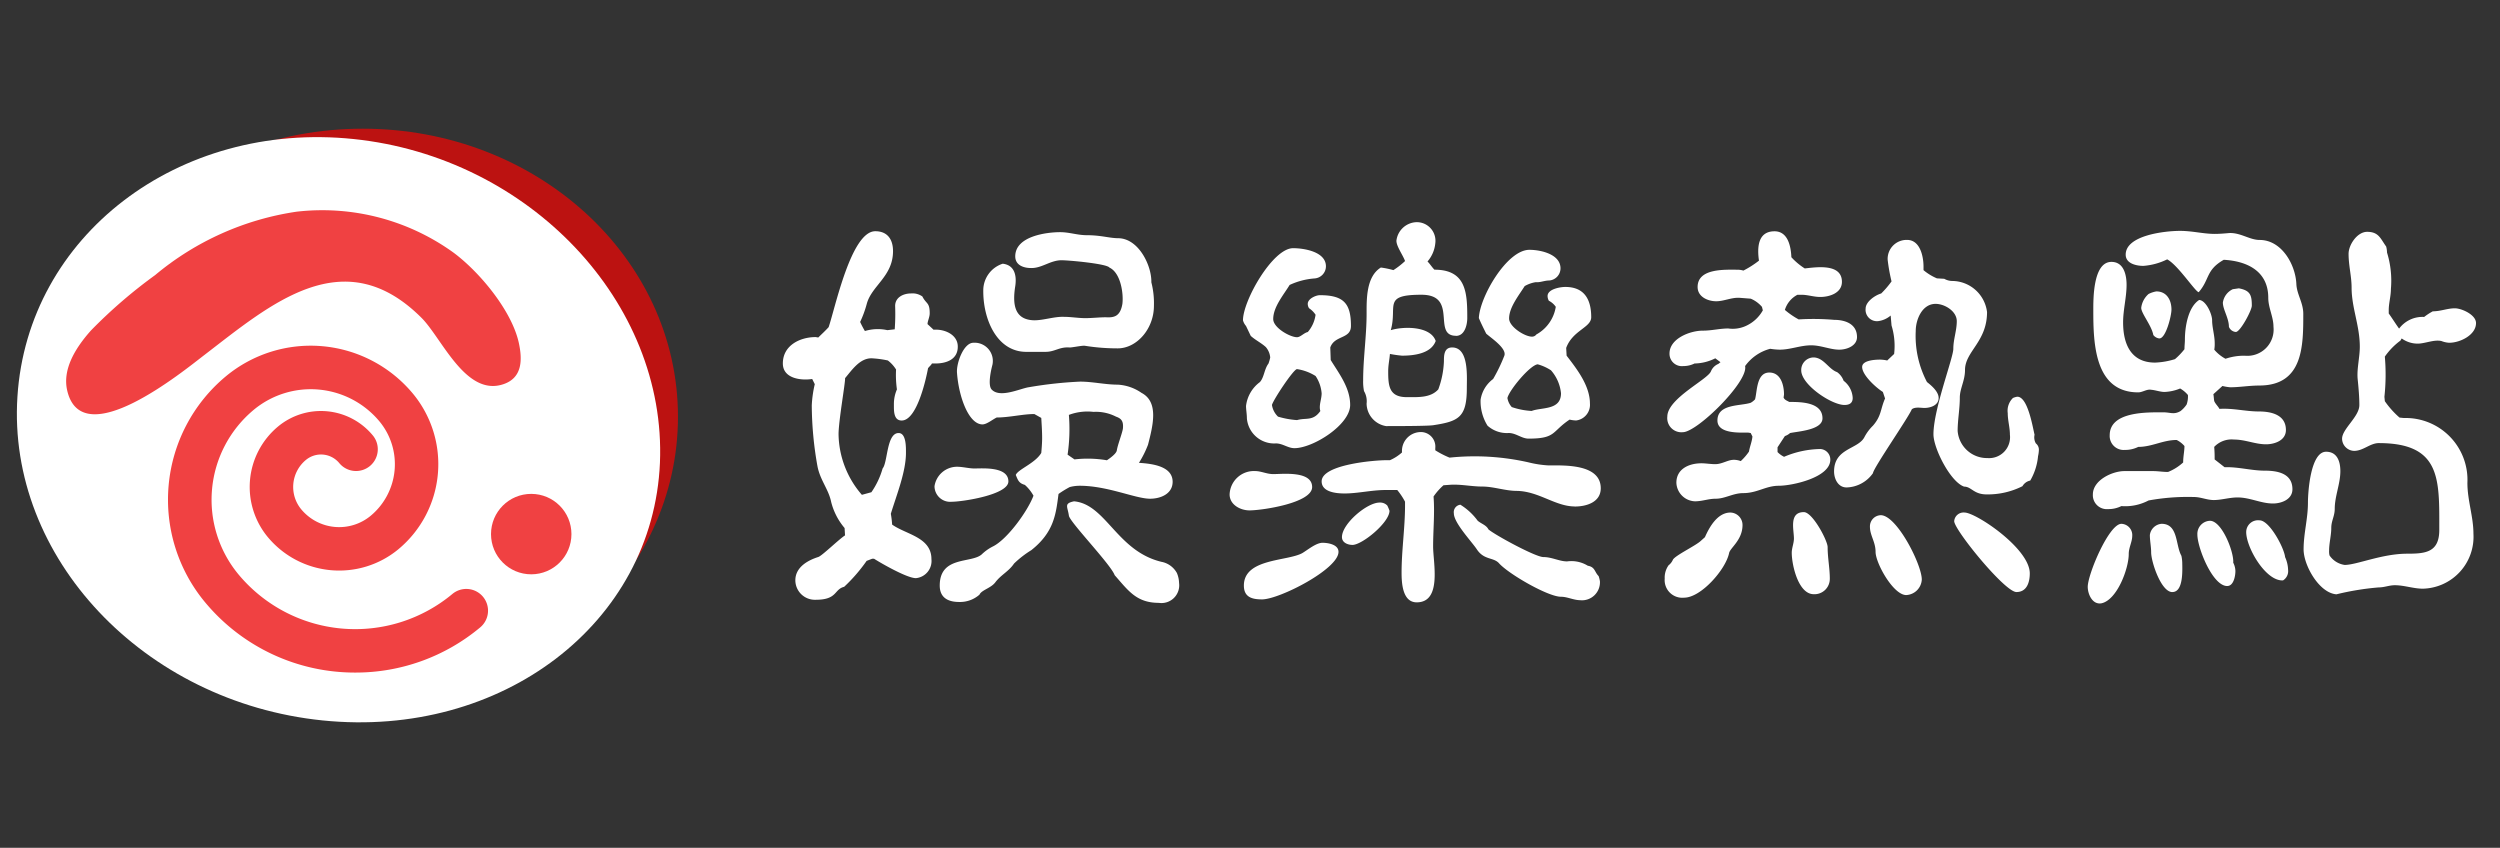 <svg xmlns="http://www.w3.org/2000/svg" xmlns:xlink="http://www.w3.org/1999/xlink" width="230" height="78" viewBox="0 0 230 78">
  <rect x="0" y="0" width="230" height="78" fill="#333333" stroke="none"/>
  <defs>
    <clipPath id="clip-path">
      <rect id="矩形_21540" data-name="矩形 21540" width="230" height="78" transform="translate(-13490 -22685)" fill="#fff" stroke="#707070" stroke-width="1" opacity="0.66"/>
    </clipPath>
  </defs>
  <g id="蒙版组_763" data-name="蒙版组 763" transform="translate(13490 22685)" clip-path="url(#clip-path)">
    <g id="组_19451" data-name="组 19451">
      <g id="组_19446" data-name="组 19446" transform="translate(-28955.277 -25286.5)">
        <path id="路径_23044" data-name="路径 23044" d="M15551.332,2634.941h-.318c-.04.119-.278.318-.357.437-.2,1.073-1.034,4.81-2.425,4.81-.756,0-.716-.915-.716-1.471a3.355,3.355,0,0,1,.278-1.391,9.46,9.46,0,0,1-.079-1.829,3.056,3.056,0,0,0-.756-.834,9.149,9.149,0,0,0-1.51-.2c-1.073,0-1.789,1.073-2.425,1.828.039.358-.6,3.936-.6,5.168a8.678,8.678,0,0,0,2.146,5.565l.875-.239a7.389,7.389,0,0,0,1.033-2.186c.477-.557.357-3.259,1.471-3.259.716,0,.676,1.351.676,1.828,0,1.749-.875,3.9-1.392,5.6a8.4,8.4,0,0,1,.119.993c1.272.915,3.617,1.153,3.617,3.18a1.585,1.585,0,0,1-1.431,1.749c-.795,0-3.1-1.311-3.854-1.789h-.16l-.517.2a15.057,15.057,0,0,1-2.067,2.385c-.954.239-.6,1.193-2.623,1.193a1.8,1.8,0,0,1-1.868-1.789c0-1.193,1.113-1.829,2.106-2.146.318-.08,1.948-1.67,2.465-1.988l-.04-.676a5.946,5.946,0,0,1-1.232-2.385c-.238-1.192-1.033-2.027-1.271-3.339a32.529,32.529,0,0,1-.517-5.564,10.464,10.464,0,0,1,.277-1.948l-.238-.477c-1.033.159-2.7-.04-2.7-1.431,0-1.67,1.591-2.425,3.021-2.425l.238.04c.318-.318.636-.6.954-.954.6-1.749,2.067-8.824,4.293-8.824,1.152,0,1.63.795,1.63,1.828,0,2.345-1.987,3.18-2.425,4.889a9.8,9.8,0,0,1-.6,1.63,8.464,8.464,0,0,0,.438.835,4.072,4.072,0,0,1,2.067-.08l.676-.079a19.45,19.45,0,0,0,.039-2.147c0-.8.756-1.153,1.471-1.153a1.567,1.567,0,0,1,1.034.279c.357.715.675.516.675,1.55,0,.358-.2.715-.2.994l.557.516c.993-.079,2.226.438,2.226,1.551C15553.4,2634.583,15552.325,2634.941,15551.332,2634.941Zm1.51,12.72a1.443,1.443,0,0,1-1.59-1.431,2.1,2.1,0,0,1,2.067-1.789c.517,0,1.112.159,1.59.159.755,0,3.14-.2,3.14,1.192C15558.049,2647.025,15553.8,2647.661,15552.842,2647.661Zm18.245-.279c-1.352,0-3.9-1.192-6.479-1.192a3.631,3.631,0,0,0-.914.119,9.139,9.139,0,0,0-1.033.636c-.238,1.829-.4,3.5-2.5,5.168a9.341,9.341,0,0,0-1.59,1.232c-.478.715-1.193,1.033-1.71,1.709-.4.556-1.271.716-1.471,1.153a2.709,2.709,0,0,1-1.868.675c-1.033,0-1.789-.4-1.789-1.51,0-2.743,2.9-2.027,3.856-2.862a4.183,4.183,0,0,1,.993-.716c1.352-.636,3.26-3.3,3.775-4.69a3.773,3.773,0,0,0-.794-.994c-.557-.159-.636-.437-.835-.914.2-.517,1.789-1.073,2.346-2.027.04-.437.079-.954.079-1.352,0-.636-.039-1.192-.079-1.868l-.636-.357c-1.073,0-2.306.317-3.459.317-.357.16-.914.636-1.312.636-1.271,0-2.186-2.544-2.345-4.73-.08-.874.6-2.782,1.511-2.782a1.678,1.678,0,0,1,1.748,2.027c-.2.755-.4,1.908-.079,2.266.755.835,2.623-.08,3.419-.2a37.362,37.362,0,0,1,4.729-.517c1.153,0,2.306.279,3.458.279a4.243,4.243,0,0,1,2.187.755c1.59.835,1.073,2.941.6,4.77a9.4,9.4,0,0,1-.835,1.669c1.271.08,3.1.318,3.1,1.749C15573.154,2646.945,15572.041,2647.382,15571.087,2647.382Zm-2.981-13.832a18.976,18.976,0,0,1-3.021-.239c-.2-.04-1.152.159-1.392.159-.954-.079-1.352.4-2.226.4h-1.828c-2.664-.04-3.936-3.021-3.9-5.684a2.578,2.578,0,0,1,1.788-2.425c1.034.119,1.313.993,1.153,2.067-.278,1.749-.039,3.1,1.749,3.14.874,0,1.868-.358,2.742-.318.637,0,1.312.119,1.948.119s1.271-.079,1.907-.079c.756.04,1.313-.08,1.511-1.232.119-.955-.159-2.862-1.192-3.34-.238-.357-3.736-.675-4.412-.675-1.033,0-1.828.755-2.822.715-.557,0-1.431-.2-1.431-1.073,0-1.868,2.9-2.226,4.134-2.226.835,0,1.59.278,2.425.278,1.352,0,2.106.279,2.941.279,1.868.039,3.061,2.544,3.021,4.054a7.718,7.718,0,0,1,.238,2.147C15571.444,2631.761,15569.854,2633.55,15568.105,2633.55Zm3.776,23.412c-2.066,0-2.822-1.153-4.055-2.544-.357-.994-4.173-4.929-4.213-5.485-.119-.835-.478-1.113.477-1.312,2.941.278,3.936,4.571,8.029,5.565a2.053,2.053,0,0,1,1.432,1.033,2.526,2.526,0,0,1,.2.915A1.633,1.633,0,0,1,15571.882,2656.962Zm-3.935-17.132a4.04,4.04,0,0,0-2.067-.437,4.826,4.826,0,0,0-2.266.278,16.094,16.094,0,0,1-.119,3.657l.636.437a10.516,10.516,0,0,1,2.981.08c.238-.159.874-.6.914-.915.079-.516.477-1.51.557-1.987C15568.662,2640.188,15568.384,2639.989,15567.947,2639.83Z" fill="#fff"/>
        <path id="路径_23045" data-name="路径 23045" d="M15580.23,2648.456c-.834,0-1.829-.517-1.829-1.471a2.236,2.236,0,0,1,2.346-2.147c.557,0,1.073.279,1.669.279.875,0,3.578-.318,3.578,1.192C15585.994,2647.78,15581.383,2648.456,15580.23,2648.456Zm7.433-14.986.04,1.153c.755,1.232,1.789,2.544,1.789,4.134,0,1.828-3.419,3.975-5.128,3.975-.6,0-1.073-.438-1.709-.438a2.519,2.519,0,0,1-2.664-2.3c0-.4-.079-.795-.079-1.153a3.2,3.2,0,0,1,1.272-2.186c.4-.437.4-1.192.794-1.709a4.017,4.017,0,0,0,.159-.557,1.705,1.705,0,0,0-.4-.954c-.437-.4-.953-.636-1.391-1.033l-.437-.914a1.319,1.319,0,0,1-.278-.517c0-1.829,2.743-6.638,4.611-6.638.993,0,3.021.318,3.021,1.669a1.124,1.124,0,0,1-1.033,1.113,6.575,6.575,0,0,0-2.306.6c-.557.914-1.511,2.027-1.511,3.14,0,.8,1.551,1.669,2.187,1.669.318,0,.636-.4.994-.477a3.054,3.054,0,0,0,.715-1.59,2.137,2.137,0,0,0-.6-.6.76.76,0,0,1-.119-.4c0-.477.755-.8,1.112-.8,2.188,0,2.862.756,2.862,2.823C15589.571,2632.715,15588.061,2632.317,15587.663,2633.47Zm-6.28,23.174c-.914,0-1.669-.2-1.669-1.272,0-2.5,3.975-2.226,5.365-2.981.478-.278,1.272-.954,1.868-.954.518,0,1.472.159,1.472.834C15588.419,2653.862,15582.973,2656.644,15581.383,2656.644Zm4.929-20.55a4.447,4.447,0,0,0-1.709-.636c-.318,0-2.187,2.822-2.306,3.3a1.879,1.879,0,0,0,.557,1.073,8.043,8.043,0,0,0,1.749.318c.836-.239,1.471.119,2.146-.835-.159-.516.119-1.073.119-1.629A3.326,3.326,0,0,0,15586.312,2636.094Zm23.85,12c-1.789,0-3.3-1.391-5.326-1.431-1.073,0-2.146-.4-3.18-.4s-2.027-.238-3.021-.159l-.557.04a5.684,5.684,0,0,0-.914,1.034c.119,1.55-.04,3.06-.04,4.61,0,1.471.835,5.128-1.51,5.128-1.312,0-1.392-1.788-1.392-2.743,0-2.027.318-4.133.318-6.161v-.357a6.334,6.334,0,0,0-.716-1.074h-1.073c-1.272,0-2.544.318-3.776.318-.755,0-2.106-.119-2.106-1.113,0-1.55,4.85-1.947,5.923-1.947h.357a4.1,4.1,0,0,0,1.113-.716,1.74,1.74,0,0,1,1.59-1.868,1.339,1.339,0,0,1,1.471,1.471v.2a8.164,8.164,0,0,0,1.312.676,22.419,22.419,0,0,1,7.274.437,9.622,9.622,0,0,0,1.828.279c1.432,0,4.81-.159,4.81,2.106C15612.546,2647.7,15611.234,2648.1,15610.161,2648.1Zm-20.471,3.537c-.4,0-.954-.2-.954-.715,0-1.232,2.306-3.18,3.458-3.18a.9.9,0,0,1,.716.278,4.15,4.15,0,0,1,.2.477C15593.108,2649.569,15590.6,2651.635,15589.69,2651.635Zm9.54-19.238c-2.227,0,.238-3.776-3.18-3.776-3.617,0-2.187,1.033-2.822,3.259,1.152-.358,3.656-.4,4.134.994-.437,1.192-2.067,1.351-3.1,1.351a10.644,10.644,0,0,1-1.113-.159c-.04.517-.159,1.034-.159,1.59,0,1.352.08,2.385,1.71,2.385,1.033,0,2.186.08,2.9-.715a8.3,8.3,0,0,0,.517-2.584c0-.517,0-1.272.755-1.272,1.551,0,1.352,2.663,1.352,3.737,0,2.7-.755,3.06-3.1,3.418-.556.08-3.577.08-4.332.08a2.13,2.13,0,0,1-1.789-2.068,1.836,1.836,0,0,0-.238-1.152,4.39,4.39,0,0,1-.079-.994c0-2.027.317-4.094.317-6.121,0-1.352-.039-3.419,1.312-4.254a8.363,8.363,0,0,1,1.153.239,7.163,7.163,0,0,0,1.073-.835c-.2-.556-.795-1.351-.795-1.868a1.926,1.926,0,0,1,1.868-1.709,1.717,1.717,0,0,1,1.709,1.948,2.992,2.992,0,0,1-.716,1.669c.239.239.4.517.637.755,2.941,0,3.021,2.147,3.021,4.452C15600.264,2631.4,15600.025,2632.4,15599.23,2632.4Zm11.447,24.326c-.636,0-1.192-.317-1.788-.317-1.192,0-4.771-2.068-5.685-3.061-.517-.6-1.392-.279-2.066-1.312-.478-.715-2.107-2.425-2.107-3.3a.689.689,0,0,1,.6-.795,5.664,5.664,0,0,1,1.59,1.471c.318.278.795.4.993.8.6.516,4.333,2.544,5.049,2.544.795,0,1.471.4,2.186.4a2.885,2.885,0,0,1,1.908.4c.676.12.6.557.994.955a2.811,2.811,0,0,1,.119.476A1.658,1.658,0,0,1,15610.678,2656.723Zm-1.312-23.213.04.715c.914,1.193,2.146,2.743,2.146,4.412a1.455,1.455,0,0,1-1.272,1.551,3.042,3.042,0,0,1-.6-.08c-1.67,1.113-1.232,1.749-3.776,1.749-.636,0-1.152-.516-1.828-.516a2.668,2.668,0,0,1-1.948-.676,4.229,4.229,0,0,1-.636-2.385,2.933,2.933,0,0,1,1.152-1.908,15.215,15.215,0,0,0,1.034-2.147c.238-.675-1.232-1.629-1.67-2.027-.238-.477-.477-.954-.676-1.431.079-1.947,2.584-6.28,4.65-6.28,1.034,0,2.862.4,2.862,1.709a1.126,1.126,0,0,1-1.033,1.113c-.4,0-.756.159-1.113.159h-.159a2.985,2.985,0,0,0-.993.358c-.518.834-1.432,1.947-1.432,2.981,0,.755,1.432,1.669,2.107,1.669a.491.491,0,0,0,.4-.2,3.536,3.536,0,0,0,1.788-2.544,1.7,1.7,0,0,0-.636-.557.909.909,0,0,1-.119-.437c0-.636,1.152-.835,1.63-.835,1.788,0,2.385,1.193,2.385,2.783C15611.672,2631.642,15609.963,2631.88,15609.366,2633.51Zm-1.392,2.067a4.346,4.346,0,0,0-1.231-.557c-.716.08-2.624,2.385-2.783,3.1a1.646,1.646,0,0,0,.4.835,6.832,6.832,0,0,0,1.829.357c.914-.357,2.7-.04,2.7-1.629A3.751,3.751,0,0,0,15607.975,2635.577Z" fill="#fff"/>
        <path id="路径_23046" data-name="路径 23046" d="M15624.353,2652.391c-.318,1.51-2.584,4.094-4.134,4.094a1.621,1.621,0,0,1-1.789-1.749,1.952,1.952,0,0,1,.358-1.232,1.291,1.291,0,0,0,.4-.517c.238-.4,2.066-1.272,2.543-1.709l.4-.358c.4-.914,1.152-2.266,2.345-2.266a1.146,1.146,0,0,1,1.113,1.153C15625.585,2651.2,15624.432,2651.914,15624.353,2652.391Zm10.136-18.722c-.834,0-1.669-.4-2.583-.4-.994,0-1.908.4-2.9.4a6.486,6.486,0,0,1-.874-.08,4.141,4.141,0,0,0-2.306,1.59c.318,1.431-4.412,6.082-5.724,6.082a1.3,1.3,0,0,1-1.432-1.431c0-1.669,3.737-3.418,4.015-4.174a1.251,1.251,0,0,1,.676-.675l.2-.159-.477-.358a4.376,4.376,0,0,1-1.908.477,2.321,2.321,0,0,1-1.034.238,1.139,1.139,0,0,1-1.271-1.152c0-1.392,1.908-2.107,3.061-2.107.835,0,1.551-.2,2.346-.2a2.928,2.928,0,0,0,1.629-.238,3.389,3.389,0,0,0,1.551-1.431l-.08-.318a2.767,2.767,0,0,0-1.033-.755l-1.033-.08c-.755-.04-1.431.318-2.146.318-.755,0-1.709-.4-1.709-1.312,0-1.749,2.544-1.59,3.737-1.59a1.979,1.979,0,0,1,.476.08,8.844,8.844,0,0,0,1.432-.915c-.159-1.112-.159-2.7,1.431-2.7,1.271,0,1.511,1.47,1.55,2.385a6.1,6.1,0,0,0,1.232,1.033c1.073-.119,3.419-.477,3.419,1.232,0,1.034-1.153,1.392-1.988,1.392-.6,0-1.152-.2-1.709-.2h-.4a2.339,2.339,0,0,0-1.152,1.391,7.182,7.182,0,0,0,1.271.874,22.458,22.458,0,0,1,3.26.04c.993,0,2.106.358,2.106,1.59C15636.118,2633.311,15635.2,2633.669,15634.488,2633.669Zm-5.564,12.521c-1.192,0-1.987.676-3.26.676-.954,0-1.669.516-2.544.516-.676,0-1.232.239-1.908.239a1.777,1.777,0,0,1-1.709-1.709c0-1.272,1.153-1.789,2.306-1.789.4,0,.835.079,1.272.079.636,0,1.152-.4,1.709-.4a1.812,1.812,0,0,1,.636.119,5.148,5.148,0,0,0,.755-.874c.08-.477.278-.915.318-1.392l-.159-.317-.238-.04c-.795,0-2.822.119-2.822-1.113,0-1.551,2.106-1.312,3.061-1.63a1.551,1.551,0,0,0,.4-.318c.2-.715.119-2.464,1.312-2.464,1.073,0,1.352,1.192,1.352,2.027l-.039.278c.119.239.317.278.517.4,1.033,0,3.061,0,3.061,1.51,0,1.073-2.226,1.192-2.981,1.352a1.386,1.386,0,0,1-.477.278l-.676,1.033v.437a2.118,2.118,0,0,0,.6.438,8.825,8.825,0,0,1,3.339-.716.969.969,0,0,1,.915.994C15633.654,2645.435,15630.156,2646.19,15628.924,2646.19Zm3.22,9.977c-1.431,0-2.027-2.7-2.027-3.816,0-.437.2-.874.2-1.312,0-.8-.477-2.424.914-2.424.8,0,2.187,2.623,2.187,3.219,0,.994.2,1.948.2,2.9A1.41,1.41,0,0,1,15632.144,2656.167Zm2.822-17.41c-1.192,0-3.976-1.868-3.976-3.18a1.156,1.156,0,0,1,1.113-1.193c.954,0,1.392,1.074,2.187,1.352a1.692,1.692,0,0,1,.6.795,2.114,2.114,0,0,1,.835,1.59C15635.721,2638.6,15635.4,2638.757,15634.966,2638.757Zm17.808,4.73a5.445,5.445,0,0,1-.716,2.226,1.068,1.068,0,0,0-.716.517,7.073,7.073,0,0,1-3.3.755c-1.192,0-1.392-.716-2.066-.716-1.272-.437-2.822-3.537-2.822-4.809,0-2.306,1.828-7.036,1.828-7.871,0-.874.318-1.669.318-2.544,0-.914-1.112-1.589-1.948-1.589-1.232,0-1.828,1.43-1.828,2.5a9.118,9.118,0,0,0,1.033,4.69c.4.318,1.073.875,1.073,1.471,0,.676-.755.914-1.312.914-.318,0-.835-.119-1.153.119-.357.835-3.537,5.406-3.577,5.883a3.069,3.069,0,0,1-2.425,1.312c-.795,0-1.152-.8-1.152-1.471,0-2.146,2.187-2.027,2.782-3.14a4.212,4.212,0,0,1,.795-1.073c.795-.915.676-1.511,1.113-2.5l-.2-.6c-.636-.4-1.907-1.55-1.907-2.3,0-.636,1.271-.676,1.669-.676a3.442,3.442,0,0,1,.636.08l.637-.6a6.418,6.418,0,0,0-.239-2.623l-.079-.914a2.175,2.175,0,0,1-1.152.516,1.047,1.047,0,0,1-1.153-1.152c0-.636.875-1.233,1.432-1.392a8.265,8.265,0,0,0,.953-1.113,16.011,16.011,0,0,1-.357-1.987,1.743,1.743,0,0,1,1.788-1.828c1.193,0,1.511,1.51,1.511,2.464v.318a4.871,4.871,0,0,0,1.232.755l.676.04a1.527,1.527,0,0,0,.756.2,3.255,3.255,0,0,1,3.18,2.862c0,2.742-2.027,3.617-2.027,5.326,0,.994-.478,1.709-.478,2.544,0,1.034-.2,2.067-.2,3.061a2.705,2.705,0,0,0,2.742,2.5,1.925,1.925,0,0,0,2.067-2.146c0-.676-.2-1.312-.2-1.988a1.635,1.635,0,0,1,.477-1.391,1.506,1.506,0,0,1,.4-.12c.954,0,1.392,2.664,1.59,3.5a1.1,1.1,0,0,0,.119.794.74.74,0,0,1,.278.636A3.1,3.1,0,0,1,15652.773,2643.487Zm-12.124,12.759c-1.192,0-2.822-2.941-2.822-3.975,0-.914-.517-1.51-.517-2.3a1.029,1.029,0,0,1,.994-1.073c1.471,0,3.776,4.531,3.776,5.922A1.507,1.507,0,0,1,15640.649,2656.246Zm10.137-.278c-1.073,0-5.725-5.724-5.725-6.519a.864.864,0,0,1,.954-.795c1.033,0,6,3.3,6,5.6C15652.018,2655.014,15651.779,2655.968,15650.786,2655.968Z" fill="#fff"/>
        <path id="路径_23047" data-name="路径 23047" d="M15661.121,2652.47c0,1.352-1.073,4.214-2.5,4.532-.835.159-1.272-.835-1.272-1.511,0-1.153,1.948-5.8,3.1-5.8a1.039,1.039,0,0,1,.994,1.113C15661.439,2651.357,15661.121,2651.874,15661.121,2652.47Zm12-15.5c-.915,0-1.789.159-2.663.159a4.433,4.433,0,0,1-.716-.119l-.835.755c.04.2.04.437.08.636.119.278.357.477.477.716,1.232-.08,2.425.238,3.617.238,1.113,0,2.5.278,2.5,1.709,0,.954-1.033,1.312-1.828,1.312-.994,0-1.908-.437-2.941-.437a2.2,2.2,0,0,0-1.828.676,11.349,11.349,0,0,1,.039,1.152l.914.716c1.272-.04,2.465.318,3.7.318,1.152,0,2.544.238,2.544,1.709,0,.954-1.034,1.312-1.789,1.312-1.113,0-2.106-.557-3.26-.557-.755,0-1.471.239-2.186.239-.636,0-1.192-.279-1.829-.279a20,20,0,0,0-4.173.318,4.6,4.6,0,0,1-2.5.517,2.659,2.659,0,0,1-1.231.278,1.283,1.283,0,0,1-1.392-1.351c0-1.312,1.789-2.147,2.9-2.147h2.624c.477,0,.914.08,1.391.08a4.575,4.575,0,0,0,1.392-.875c0-.556.119-1.033.119-1.51a2.312,2.312,0,0,0-.716-.556c-1.271,0-2.266.636-3.537.636a2.672,2.672,0,0,1-1.232.278,1.284,1.284,0,0,1-1.392-1.352c0-2.226,3.538-2.106,4.969-2.106.6,0,.954.238,1.551-.12a2.592,2.592,0,0,0,.556-.6,2.2,2.2,0,0,0,.12-.874,2.6,2.6,0,0,0-.716-.6,4.18,4.18,0,0,1-1.431.318c-.4,0-.795-.159-1.232-.2-.4-.079-.795.239-1.192.239-4.015,0-4.134-4.492-4.134-7.512,0-1.034-.04-4.492,1.669-4.492,1.153,0,1.392,1.232,1.392,2.107,0,1.152-.319,2.3-.319,3.458,0,1.987.717,3.7,2.942,3.7a7.067,7.067,0,0,0,1.829-.318,6.393,6.393,0,0,0,.874-.914c0-.318.04-.6.04-.874,0-1.153.278-2.982,1.312-3.657.636.039,1.192,1.311,1.192,1.868,0,.676.238,1.391.238,2.107a3.062,3.062,0,0,1-.039.6,3.529,3.529,0,0,0,1.033.835,5.266,5.266,0,0,1,1.788-.279,2.417,2.417,0,0,0,2.625-2.663c0-.914-.479-1.749-.479-2.663,0-2.464-1.947-3.379-4.094-3.5-1.67.954-1.272,1.789-2.306,2.981-.317-.039-1.908-2.5-2.9-3.021a5.963,5.963,0,0,1-2.187.6c-.636,0-1.63-.2-1.63-1.034,0-1.789,3.617-2.186,5.009-2.186,1.113,0,2.146.278,3.18.278.438,0,.914-.04,1.352-.079,1.033-.04,1.868.636,2.782.636,2.027,0,3.3,2.265,3.379,4.054.04.954.636,1.709.636,2.743C15677.18,2633.311,15677.18,2636.968,15673.126,2636.968Zm-9.183-4.333a.805.805,0,0,1-.557-.318c-.158-.874-1.112-1.987-1.112-2.5a2.013,2.013,0,0,1,.676-1.272,2.534,2.534,0,0,1,.715-.238c.954,0,1.392.795,1.392,1.669C15665.057,2630.529,15664.54,2632.635,15663.943,2632.635Zm1.192,23.333c-1.033,0-1.947-2.782-1.947-3.657,0-.517-.119-1.073-.119-1.59a1.184,1.184,0,0,1,1.073-1.033c1.55,0,1.271,1.947,1.828,2.941a3.453,3.453,0,0,1,.079.636C15666.05,2653.9,15666.17,2655.968,15665.136,2655.968Zm5.049-.556c-1.352,0-2.743-3.538-2.743-4.73a1.208,1.208,0,0,1,1.152-1.272c1.113,0,2.227,2.9,2.146,3.855a1.775,1.775,0,0,1,.2.756C15670.939,2654.458,15670.78,2655.412,15670.185,2655.412Zm.794-23.373a.738.738,0,0,1-.636-.477c0-.795-.556-1.59-.556-2.226a1.616,1.616,0,0,1,.914-1.232l.557-.08c1.033.2,1.192.6,1.192,1.591C15672.45,2630.052,15671.377,2632.039,15670.979,2632.039Zm4.333,22.856c-1.59.079-3.378-3.021-3.378-4.452a1.089,1.089,0,0,1,1.231-1.073c.915,0,2.266,2.544,2.346,3.379a3.069,3.069,0,0,1,.278,1.192A1,1,0,0,1,15675.312,2654.9Zm15.3-21.862a2.348,2.348,0,0,1-.716-.159c-.676-.159-1.51.238-2.186.238a2.5,2.5,0,0,1-1.471-.477l-.119.2a6.263,6.263,0,0,0-1.432,1.471,19.087,19.087,0,0,1-.039,3.7l.039.4a8.172,8.172,0,0,0,1.352,1.51l.4.04a5.69,5.69,0,0,1,5.844,5.963c0,1.629.556,3.1.556,4.69a4.776,4.776,0,0,1-4.65,5.048c-.874,0-1.709-.318-2.584-.318-.517,0-.953.2-1.471.2a24.889,24.889,0,0,0-3.9.636c-1.59-.119-3.021-2.663-3.021-4.134s.4-2.822.4-4.293c0-.994.238-4.69,1.67-4.69,1.033,0,1.312.914,1.312,1.788,0,1.153-.517,2.306-.517,3.459,0,.675-.318,1.113-.318,1.749,0,.715-.2,1.391-.2,2.106a1.562,1.562,0,0,0,.038.438,2.035,2.035,0,0,0,1.393.874c1.113,0,3.418-1.034,5.764-1.034,1.669,0,2.941-.119,2.941-2.186,0-4.611.2-7.989-5.565-7.989-.795,0-1.431.715-2.266.715a1.138,1.138,0,0,1-1.112-1.113c0-.914,1.59-2.027,1.59-3.1,0-.756-.08-1.67-.159-2.425-.079-.914.2-1.987.2-2.941,0-1.948-.755-3.578-.755-5.446,0-1.033-.278-2.027-.278-3.1,0-.834.795-2.027,1.71-2.027,1.072,0,1.231.636,1.748,1.352a2.332,2.332,0,0,1,.08.556,8.739,8.739,0,0,1,.357,3.339c0,.676-.2,1.312-.2,1.948v.318c.317.437.636.954.953,1.391a2.692,2.692,0,0,1,2.306-1.073,5.462,5.462,0,0,1,.794-.517c.717,0,1.353-.278,2.028-.278.636,0,1.948.6,1.948,1.351C15693.08,2632.317,15691.609,2633.033,15690.615,2633.033Z" fill="#fff"/>
      </g>
      <g id="组_19450" data-name="组 19450">
        <ellipse id="椭圆_3" data-name="椭圆 3" cx="29" cy="26.5" rx="29" ry="26.5" transform="translate(-13485.627 -22673.16)" fill="#bc1211"/>
        <path id="路径_23033" data-name="路径 23033" d="M15525.992,2641.079c-.637,14.771-14.545,25.382-31.037,23.7-16.475-1.681-29.031-15.018-28.074-29.788.94-14.771,14.775-25.382,30.93-23.7C15513.982,2612.972,15526.612,2626.309,15525.992,2641.079Z" transform="translate(-28955.277 -25283.5)" fill="#fff"/>
        <path id="路径_23034" data-name="路径 23034" d="M15473.649,2628.9c-1.553,1.739-2.625,3.662-2.187,5.536,1.368,5.849,10.65-1.767,12.636-3.29,6.1-4.679,12.808-10.542,19.956-3.407,1.881,1.877,4.075,7.3,7.555,6.1,1.754-.6,1.725-2.289,1.4-3.791-.645-2.964-3.614-6.532-6.018-8.313a20.631,20.631,0,0,0-14.422-3.76,26.239,26.239,0,0,0-13.014,5.83A45.607,45.607,0,0,0,15473.649,2628.9Z" transform="translate(-28955.277 -25283.5)" fill="#f04142"/>
        <g id="组_19443" data-name="组 19443" transform="translate(-28955.277 -25283.5)">
          <path id="路径_23035" data-name="路径 23035" d="M15497.962,2660.377a17.92,17.92,0,0,1-13.814-6.463,14.762,14.762,0,0,1,1.905-20.79,12.225,12.225,0,0,1,17.2,1.576,10.179,10.179,0,0,1-1.312,14.32,8.543,8.543,0,0,1-12.02-1.1,7.228,7.228,0,0,1,.934-10.178,6.182,6.182,0,0,1,8.706.8,2,2,0,1,1-3.075,2.558,2.18,2.18,0,0,0-3.071-.281,3.225,3.225,0,0,0-.418,4.545,4.54,4.54,0,0,0,6.386.585,6.174,6.174,0,0,0,.8-8.686,8.219,8.219,0,0,0-11.562-1.06,10.765,10.765,0,0,0-1.392,15.157,13.97,13.97,0,0,0,19.65,1.8,2,2,0,1,1,2.559,3.074A17.869,17.869,0,0,1,15497.962,2660.377Z" fill="#f04142"/>
        </g>
        <circle id="椭圆_4" data-name="椭圆 4" cx="3.7" cy="3.7" r="3.7" transform="translate(-13444.827 -22639.563)" fill="#f04142"/>
      </g>
    </g>
  </g>
</svg>
